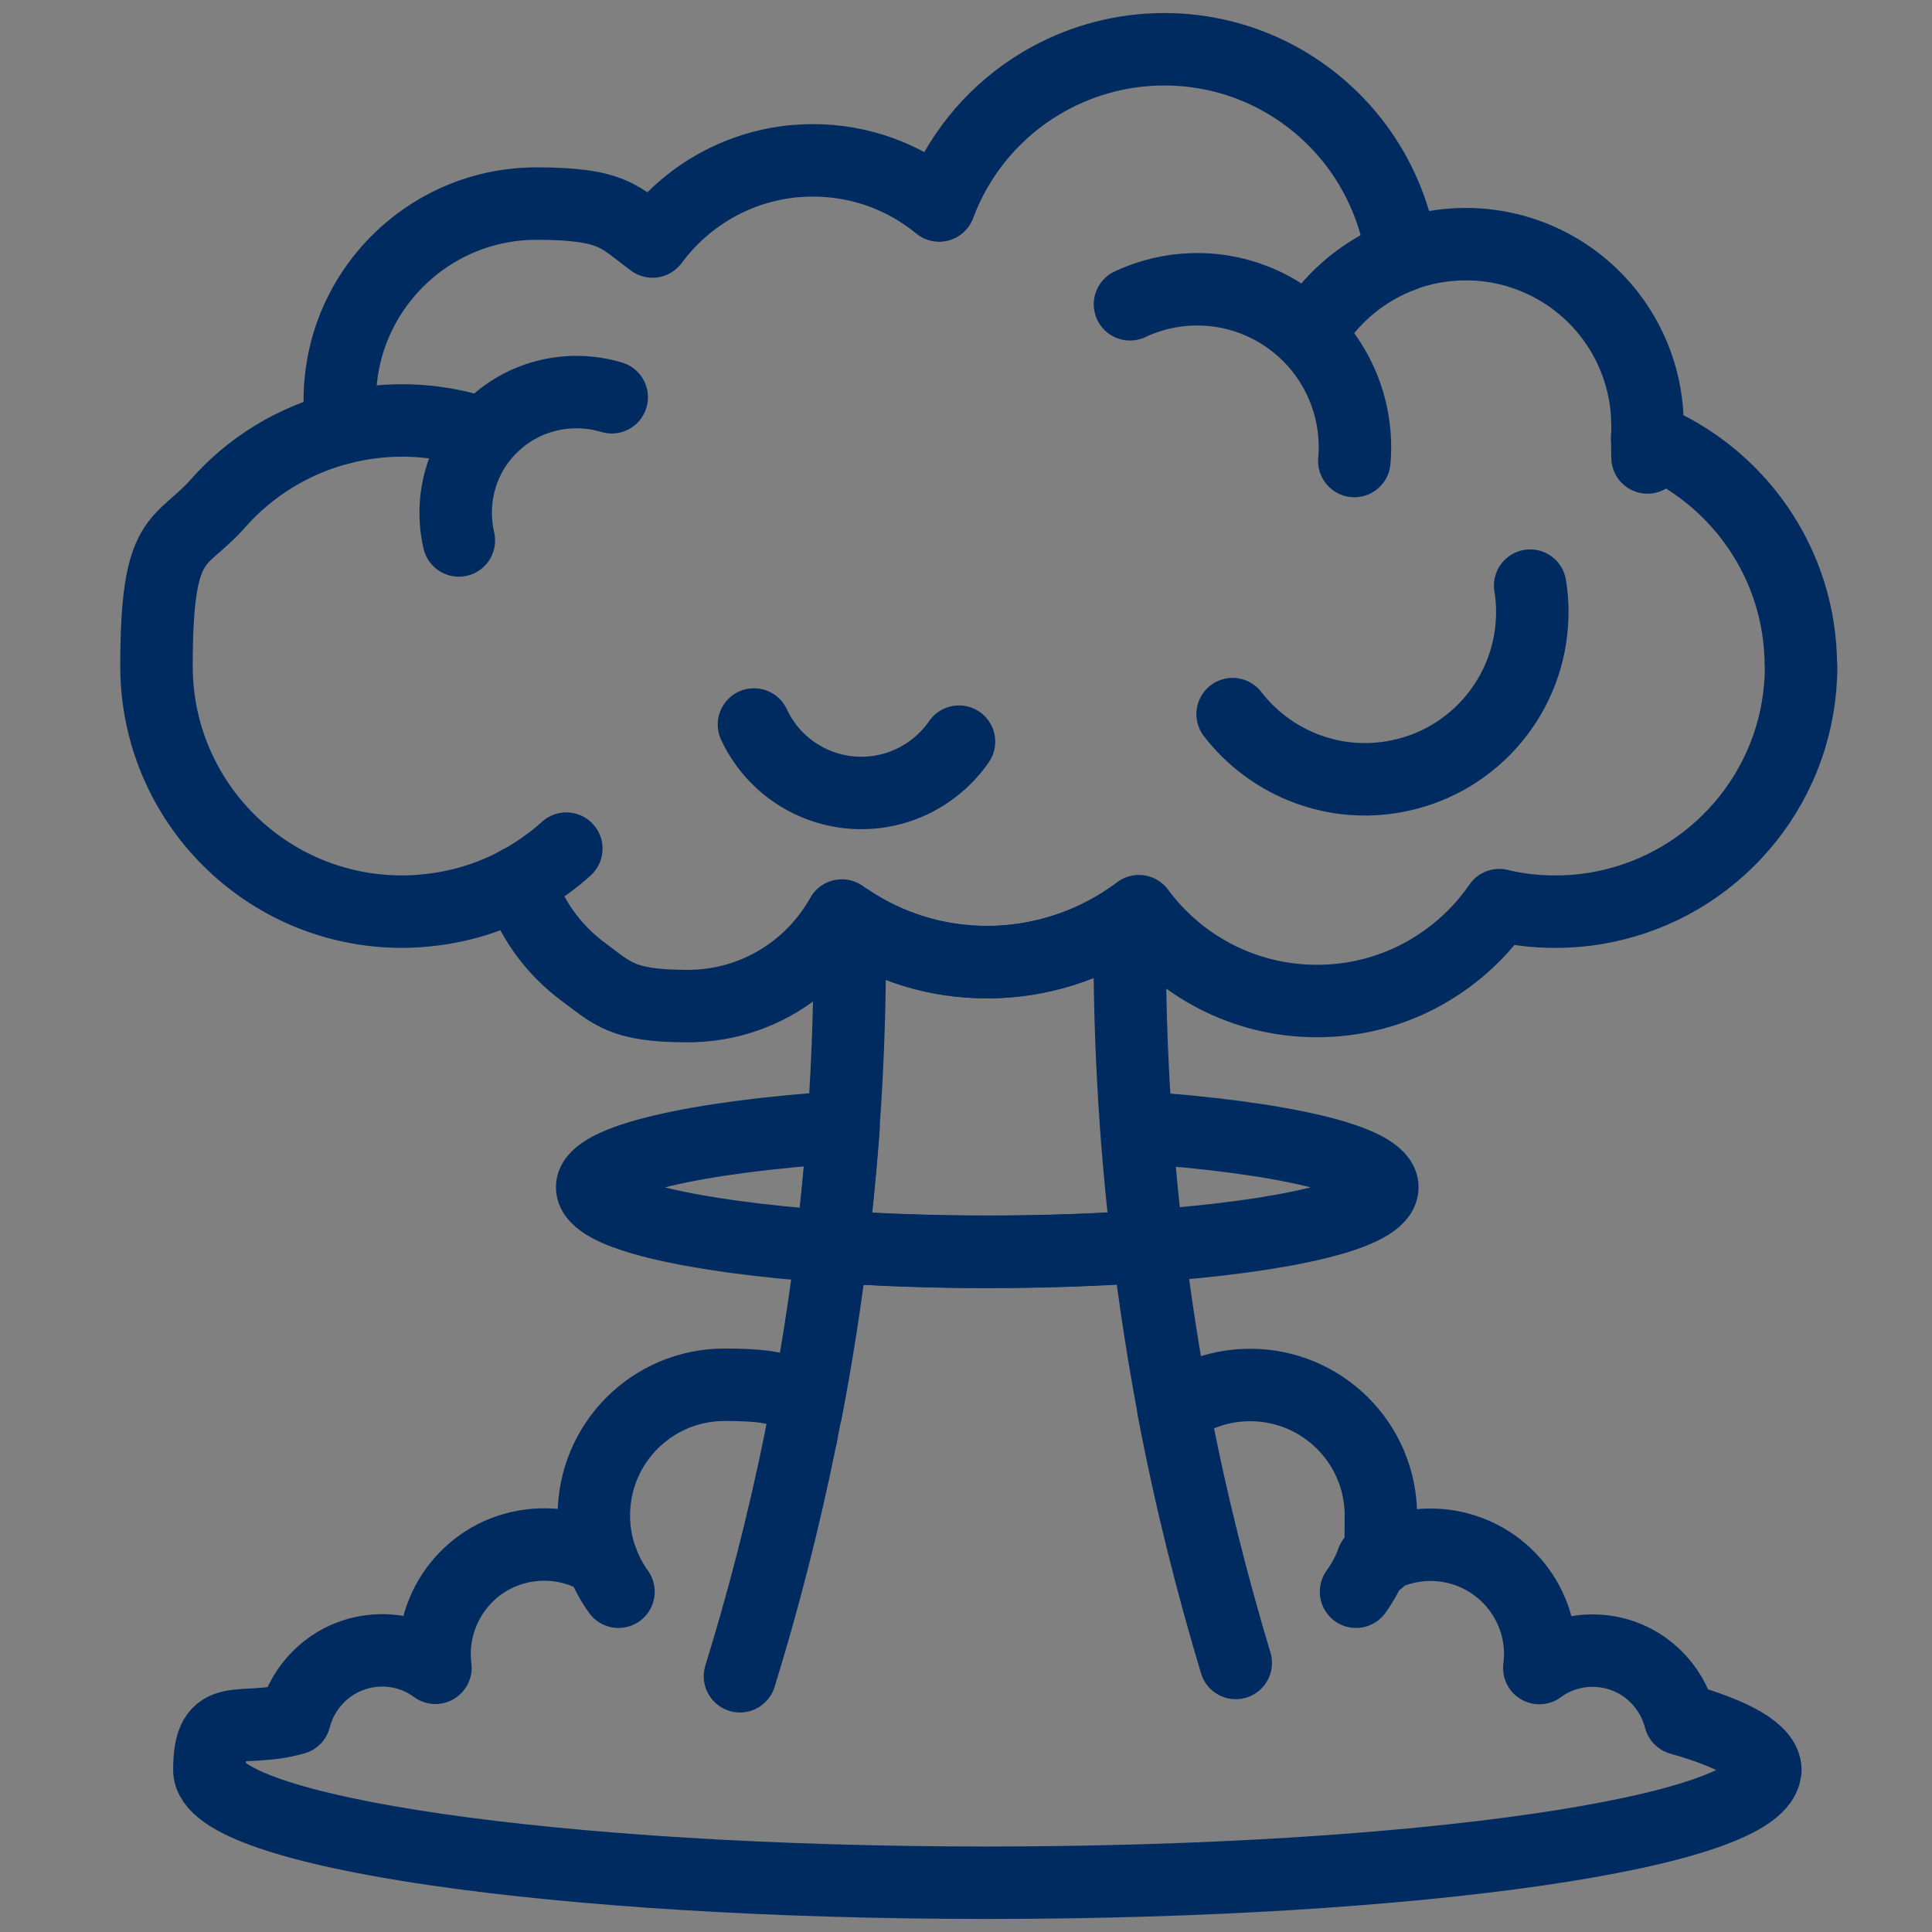 <?xml version="1.0" encoding="UTF-8"?>
<svg id="Layer_1" xmlns="http://www.w3.org/2000/svg" version="1.1" viewBox="0 0 800 800">
  <rect x="0" y="0" width="800" height="800" fill="#808080" stroke="none"/>
  <!-- Generator: Adobe Illustrator 29.8.2, SVG Export Plug-In . SVG Version: 2.1.1 Build 3)  -->
  <defs>
    <style>
      .st0 {
        fill: #fff;
      }

      .st0, .st1 {
        stroke: #002b60;
        stroke-linecap: round;
        stroke-linejoin: round;
        stroke-width: 30px;
      }

      .st1 {
        fill: none;
      }
    </style>
  </defs>
  <path class="st0" d="M342.2,516"/>
  <line class="st1" x1="249.3" y1="646.4" x2="249.3" y2="646.4"/>
  <path class="st0" d="M215,365.2c3.9-2.1,7.6-4.5,11.2-7.1h0c2.9-2.1,5.7-4.3,8.3-6.7"/>
  <path class="st1" d="M745.8,275.8c0,47.8-33,88-77.6,98.8-7.7,1.9-15.8,2.9-24.1,2.9s-15.8-.9-23.3-2.7c-8.5,12.4-20.1,22.6-33.6,29.6-12.6,6.5-26.8,10.1-41.9,10.1-30.2,0-57-14.6-73.7-37.2-1.2.9-2.5,1.8-3.7,2.7-16.8,11.6-37.1,18.4-59,18.4s-40.7-6.3-57.1-17.1h0c-1.1-.7-2.1-1.4-3.2-2.2-12.5,22.4-36.4,37.5-63.8,37.5s-31.2-5.3-43.3-14.2c-12.4-9.2-21.9-22.2-26.5-37.2-11.7,6.4-24.9,10.5-38.8,11.8-3.2.3-6.4.5-9.7.5-56.2,0-101.7-45.5-101.7-101.7s9.6-49.4,25.5-67.4c13.3-15.1,31.1-26.1,51.2-31.2-.5-3.7-.8-7.5-.8-11.4,0-12.7,2.9-24.8,8.1-35.5h0c13.2-27.2,41.1-46,73.3-46s34.6,5.8,48.1,15.7c12.6-17.1,31.6-29.1,53.5-32.6,2-.3,4-.6,6-.7,2.3-.2,4.6-.3,6.9-.3,19.9,0,38.1,7,52.3,18.7,7.4-20,21.1-36.9,38.6-48.4,2.5-1.6,5-3.1,7.6-4.5,14-7.5,30-11.8,47-11.8,33.6,0,63.3,16.7,81.3,42.3,8.8,12.6,14.8,27.3,17.1,43.2,8.2-3.1,17.2-4.8,26.5-4.8,14.1,0,27.2,3.9,38.5,10.6,22,13.1,36.7,37.2,36.7,64.7s0,3.4-.2,5.1c37.3,15.1,63.7,51.6,63.7,94.3h0Z"/>
  <line class="st1" x1="215" y1="365.2" x2="215" y2="365.2"/>
  <path class="st1" d="M467.9,126c20.4-9.6,45.2-8.3,65,5.4,20,13.9,29.9,36.9,27.9,59.5"/>
  <path class="st1" d="M397.1,307.1c-9.6,13.9-26.2,22.5-44.3,21.1-18.3-1.5-33.4-12.7-40.6-28.2"/>
  <path class="st1" d="M190,223.8c-3.9-16.8.9-35.2,14.3-47.8,13.5-12.8,32.4-16.5,49-11.5"/>
  <path class="st0" d="M546.3,132.1c8.6-11.8,20.5-21,34.4-26.2"/>
  <path class="st1" d="M633.6,242.5c.9,5.4,1.1,10.7.7,16-2.2,31.3-25.7,58.1-58.1,63.3-25.9,4.2-50.8-6.7-65.8-26.1"/>
  <path class="st1" d="M730.9,732.9c0,25.8-144.2,46.7-322.1,46.7h0c-177.9,0-322.1-20.9-322.1-46.7s12.7-14.9,35.3-21.3c3.5-13.7,14.7-24.9,29.5-27.6,10.5-1.9,20.8.7,28.8,6.6-3-23.7,13-46,36.8-50.3,11.6-2.1,23,.3,32.2,6.1-2.2-5.9-3.4-12.3-3.4-18.9,0-29.9,24.2-54.1,54.1-54.1s24.9,4.7,33.8,11.1c4.2-21.8,7.8-44.6,10.7-68.3,19.8,1.4,41.5,2.2,64.4,2.2s46.3-.8,66.6-2.3c2.9,23.4,6.4,46,10.5,67.6,8.9-6.4,19.8-10.2,31.7-10.2,29.9,0,54.1,24.2,54.1,54.1s-1.2,13.1-3.4,18.9c9.3-5.8,20.6-8.2,32.2-6.1,23.8,4.4,39.9,26.6,36.8,50.3,8-5.9,18.3-8.5,28.8-6.6,14.8,2.7,26,13.9,29.5,27.6,22.5,6.4,35.3,13.6,35.3,21.3h0Z"/>
  <path class="st0" d="M333.7,584.4c-.6,3.3-1.3,6.6-1.9,9.9"/>
  <path class="st0" d="M331.8,594.3c-7.3,36.1-16,69.4-25.4,99.8"/>
  <path class="st1" d="M475.4,516c-20.3,1.5-42.9,2.3-66.6,2.3s-44.6-.8-64.4-2.2c1.8-14.3,3.2-29,4.4-44,.1-1.9.3-3.7.4-5.5,2.2-29.9,2.9-58.4,2.6-85.3,16.4,10.8,36,17.1,57.1,17.1s42.3-6.8,59-18.4c-.4,27.4.4,56.3,2.6,86.8.1,1.8.3,3.7.4,5.5,1.2,14.9,2.6,29.4,4.4,43.7h.1Z"/>
  <path class="st0" d="M485.9,583.6c7.2,38,16.2,73.1,25.8,105"/>
  <line class="st1" x1="568.3" y1="646.4" x2="568.3" y2="646.4"/>
  <path class="st0" d="M266.3,698.8"/>
  <path class="st1" d="M470.6,466.8c59.7,4,101.8,13.6,101.8,24.8s-39.9,20.3-97,24.4"/>
  <path class="st1" d="M349.3,466.7c-.1,1.8-.3,3.7-.4,5.5-1.2,15-2.7,29.6-4.4,44-58.4-4.1-99.3-13.5-99.3-24.6s43.2-21,104.1-24.9Z"/>
  <path class="st0" d="M141.6,177.2c8-2,16.3-3.1,25-3.1s18.1,1.2,26.5,3.5"/>
  <path class="st0" d="M256.1,659.1c-2.8-3.9-5.1-8.2-6.8-12.7h0"/>
  <path class="st0" d="M568.3,646.4h0c-1.7,4.6-4,8.8-6.8,12.7"/>
</svg>